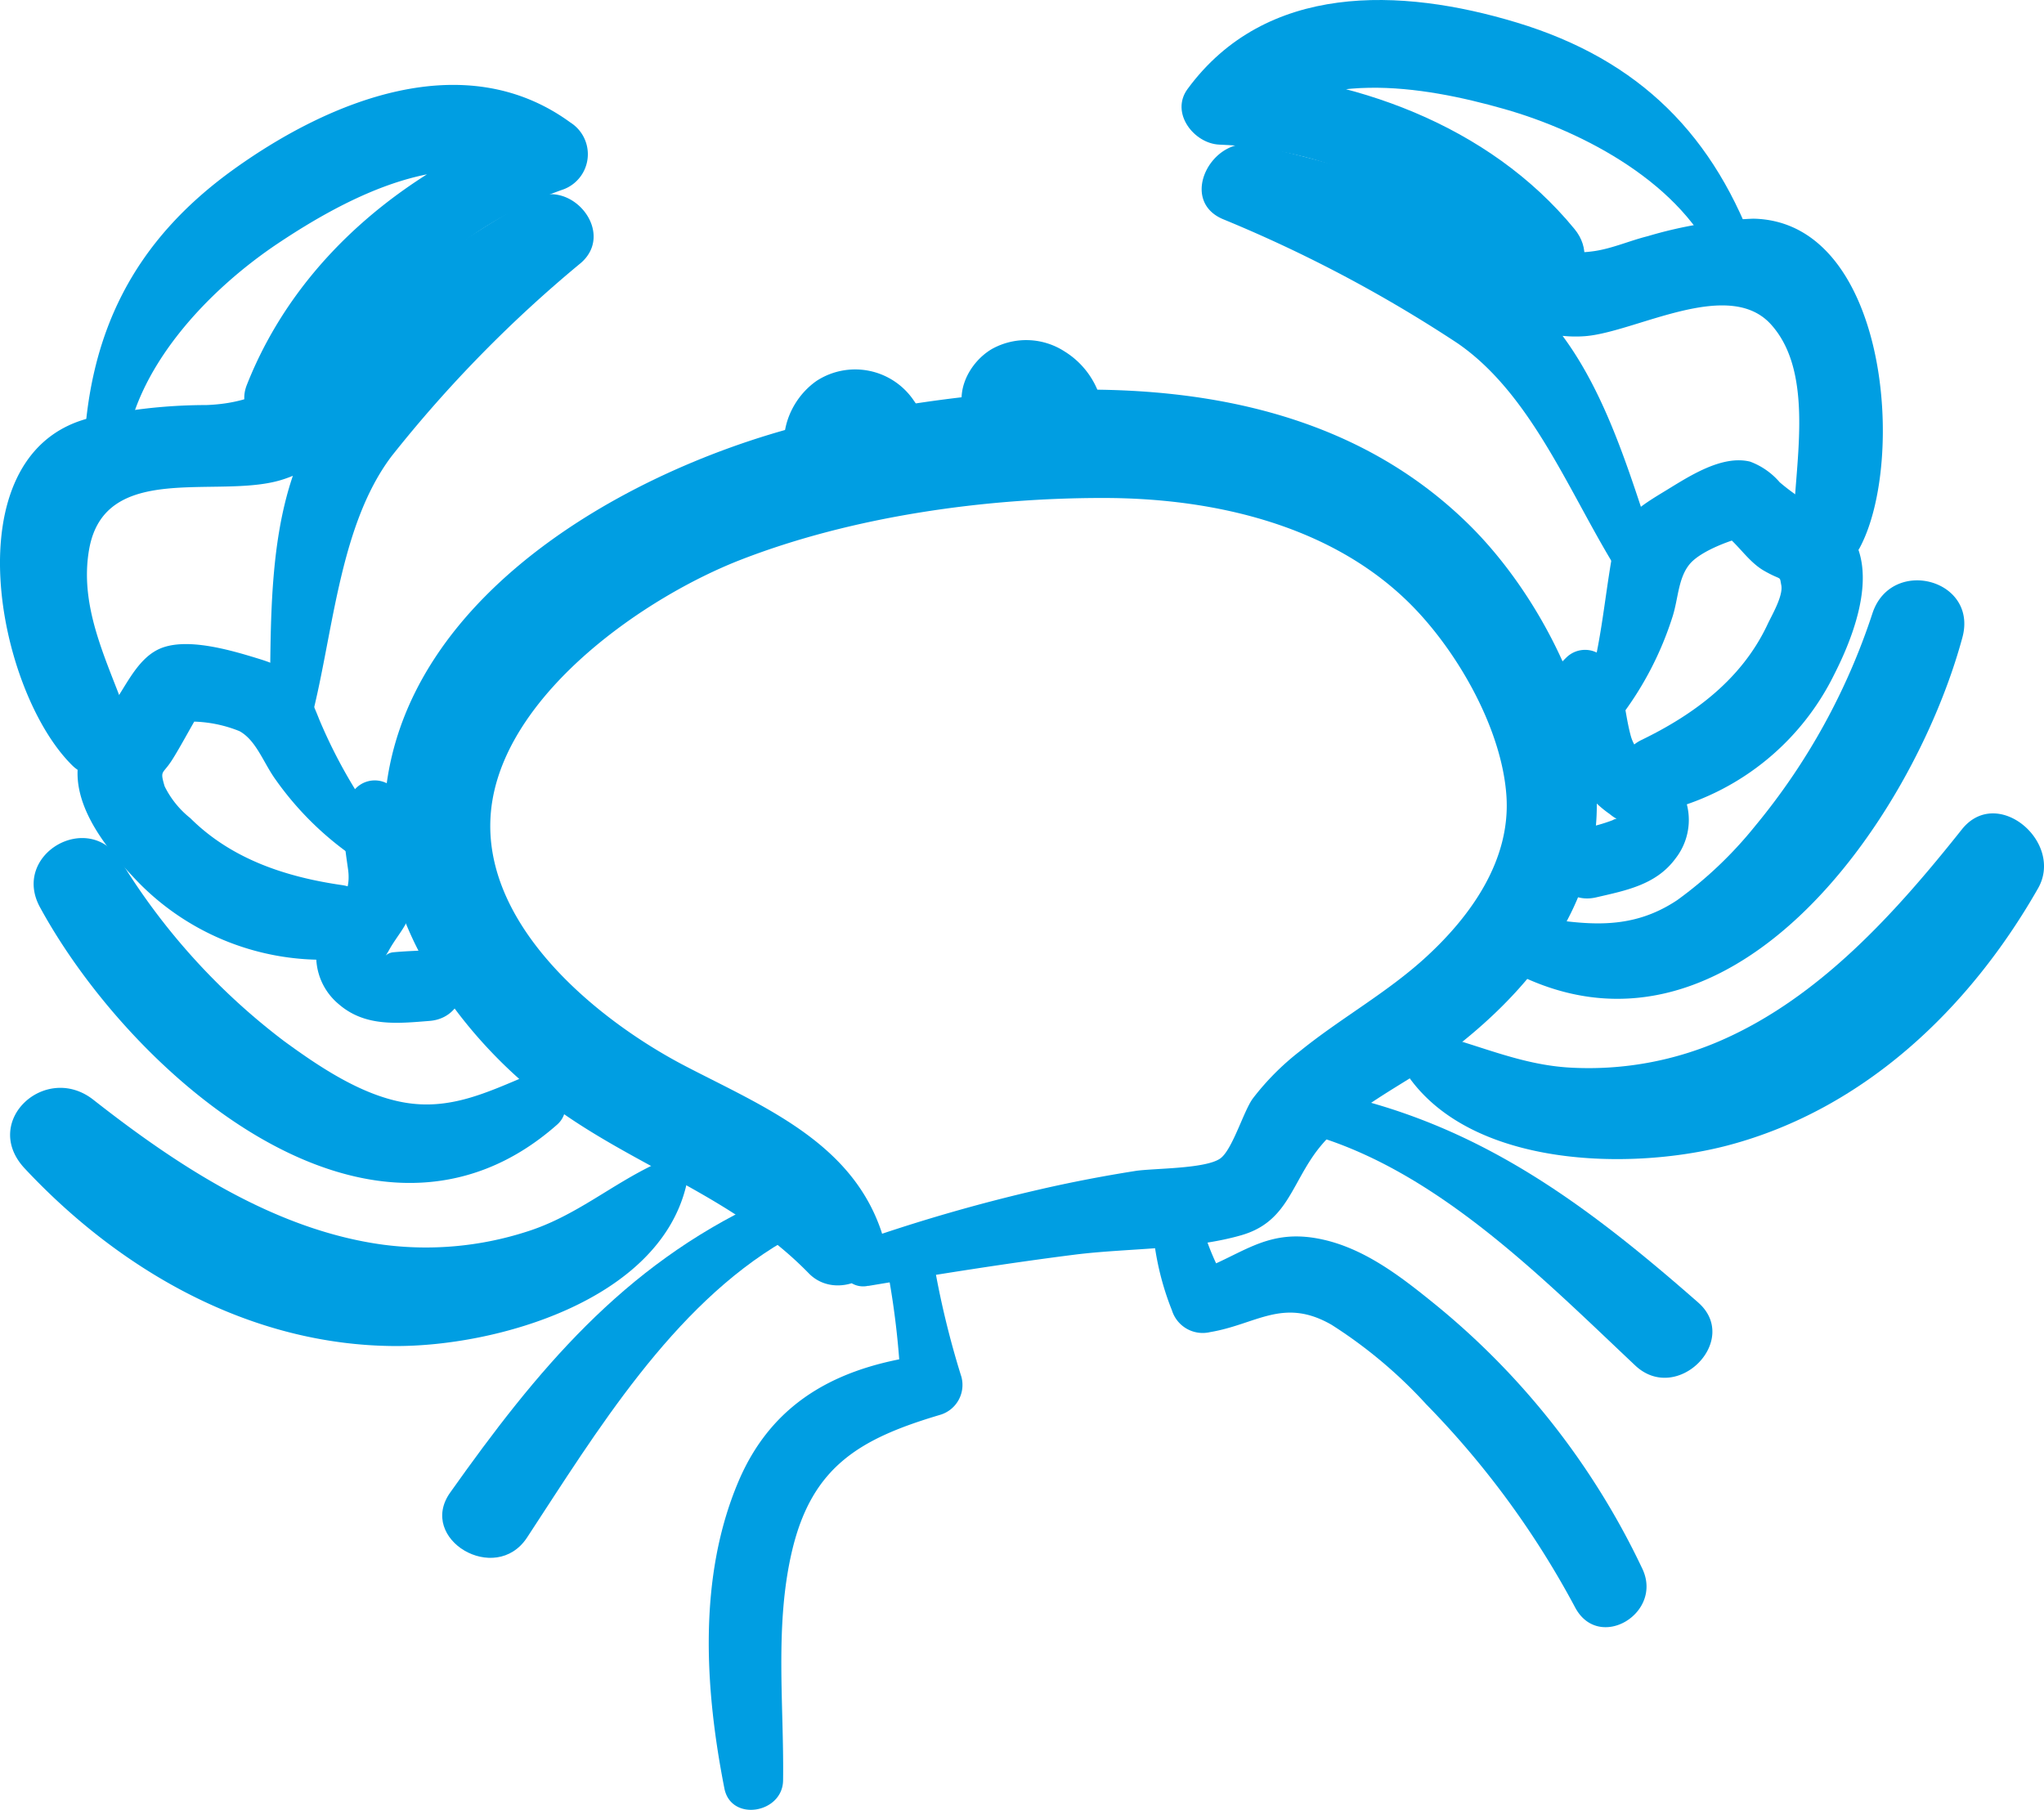 <svg xmlns="http://www.w3.org/2000/svg" width="158.677" height="140.514" viewBox="0 0 158.677 140.514"><g id="crabe" transform="translate(-878.934 -2415.322)"><g id="Groupe_2161" data-name="Groupe 2161"><path id="Trac&#xE9;_3481" data-name="Trac&#xE9; 3481" d="M946.34,2515.158c5.313-.887,10.63-1.741,15.973-2.421,4.128-.525,9-.365,12.986-1.515,3.358-.969,3.808-3.6,5.6-6.189,2.462-3.551,7.18-5.484,10.553-8.044,5.85-4.44,11.089-10.658,11.425-18.343.343-7.869-4.331-17.049-9.812-22.5-12.766-12.682-32.384-11.722-48.7-8.516-14.567,2.862-34.608,13.21-35.583,30.3-.492,8.629,5.394,17.147,11.855,22.341,6.737,5.416,14.947,7.615,21.082,13.908,2.274,2.333,6.724-.036,5.629-3.276-2.337-6.913-9.149-9.664-15.168-12.791-7.107-3.691-16.535-11.471-15.025-20.618,1.409-8.538,11.849-15.828,19.318-18.726,8.666-3.362,18.96-4.8,28.209-4.784,8.6.016,17.915,2.161,24.074,8.579,3.479,3.625,6.762,9.431,7.121,14.52.351,4.975-2.71,9.291-6.192,12.5-3.021,2.788-6.64,4.762-9.822,7.339a20.112,20.112,0,0,0-3.674,3.687c-.72.983-1.591,4.005-2.534,4.661-1.17.814-5.221.747-6.592.964-2.459.389-4.889.854-7.316,1.41a131.722,131.722,0,0,0-14.338,4.15,1.741,1.741,0,0,0,.925,3.354Z" fill="#009ee2"></path></g><g id="Groupe_2162" data-name="Groupe 2162"><path id="Trac&#xE9;_3482" data-name="Trac&#xE9; 3482" d="M1000.219,2471.587a9.4,9.4,0,0,1,2.8-2l-3.01-1.225c.531,2.51.283,5.416,1.537,7.715a8.559,8.559,0,0,0,2.345,2.441c.943.786.843.131.226.484a12.521,12.521,0,0,1-2.734.7c-3.417.927-1.978,6.086,1.458,5.291,2.314-.536,4.659-.974,6.159-3.013a4.86,4.86,0,0,0,.3-5.577c-1.123-1.68-3.239-1.946-3.78-3.993-.6-2.256-.424-4.214-2.087-6.041a2.069,2.069,0,0,0-2.9,0,12.371,12.371,0,0,0-2.524,3.519c-.622,1.388.991,2.89,2.206,1.7Z" fill="#009ee2"></path></g><g id="Groupe_2163" data-name="Groupe 2163"><path id="Trac&#xE9;_3483" data-name="Trac&#xE9; 3483" d="M1004.524,2471.257a25.654,25.654,0,0,0,4.266-8.107c.434-1.392.428-2.965,1.318-4.035.871-1.048,3.393-1.965,4.685-2.211l-2.291-.3c1.229.724,2.038,2.26,3.368,3.025,1.426.82,1.19.331,1.346,1.122.163.824-.729,2.325-1.055,3.022-1.989,4.257-5.677,7-9.8,9-3.07,1.492-.882,6.182,2.268,5.38a19.976,19.976,0,0,0,12.689-10.453c1.979-3.878,4.13-10.1-.737-12.649a16.636,16.636,0,0,1-3.49-2.289,5.6,5.6,0,0,0-2.295-1.6c-2.206-.541-4.77,1.167-6.529,2.237-2.046,1.244-3.652,2.2-4.1,4.614-.741,4.027-.934,7.765-2.253,11.718-.471,1.41,1.641,2.768,2.609,1.519Z" fill="#009ee2"></path></g><g id="Groupe_2164" data-name="Groupe 2164"><path id="Trac&#xE9;_3484" data-name="Trac&#xE9; 3484" d="M1007.743,2458.97c-2.448-7.137-4.629-15.915-10.64-20.929-6.033-5.033-13.565-8.617-20.827-11.473l-1.674,6.07a68.484,68.484,0,0,1,15.148,4.518c3.924,1.707,7.779,4.616,12.249,4.264,3.894-.307,11.089-4.556,14.4-.929,3.556,3.9,1.753,11.279,1.769,15.929.01,2.665,3.84,3.866,5.154,1.4,3.6-6.78,2.159-25.318-8.278-25.52a33.093,33.093,0,0,0-8.207,1.362c-1.348.334-2.721.941-4.092,1.148-2.958.448-4.45-.593-6.912-1.735a92.2,92.2,0,0,0-19.555-6.5c-3.267-.7-5.88,4.268-2.426,5.753a106.625,106.625,0,0,1,18.2,9.622c5.984,4.09,8.935,12.266,12.8,18.247.93,1.436,3.5.556,2.894-1.22Z" fill="#009ee2"></path></g><g id="Groupe_2165" data-name="Groupe 2165"><path id="Trac&#xE9;_3485" data-name="Trac&#xE9; 3485" d="M1015.344,2435.149c-3.261-9.252-9.061-15.169-18.674-18.08-9.006-2.727-19.47-3.109-25.545,5.163-1.365,1.86.506,4.244,2.478,4.319,9.363.358,16.61,4.581,23.341,10.786,2.878,2.653,6.633-1.29,4.226-4.227-6.661-8.125-17.319-11.935-27.567-12.3l2.03,4.9c5.129-5.149,13.716-3.734,20.067-1.928,6.234,1.772,13.92,5.841,16.59,12.209.764,1.822,3.746,1.125,3.054-.842Z" fill="#009ee2"></path></g><g id="Groupe_2166" data-name="Groupe 2166"><path id="Trac&#xE9;_3486" data-name="Trac&#xE9; 3486" d="M942.559,2450.894c.33.39.5.87.793,1.285a3.314,3.314,0,0,0,1.209,1.033,3.722,3.722,0,0,0,3.463-.089c2.366-1.267,3.547-4.359,1.867-6.676a5.494,5.494,0,0,0-7.557-1.56c-2.651,1.845-3.608,5.87-.995,8.21a3.049,3.049,0,0,0,3.289.623,2.978,2.978,0,0,0,1.85-2.752c-.005-.081-.087-.747-.028-.2q-.084.78.1-.668l-.062.452c.037.007.123-.673.16-.667.056.008-.406.657-.065.2q-.45.525-.184.251t-.246.187c-.17.1-.605.189-.174.1q-.734.069-.337.054c.257,0,.153-.021-.314-.066.574.125-.348-.231-.03-.039.148.091.133.073-.042-.051-.194-.161-.19-.143.014.052l.135.174a.815.815,0,0,1-.235-.414c-.054-.175-.058-.184-.014-.029.051.2.041.146-.03-.148a3.773,3.773,0,0,1,.107-.385c-.026-.055-.168.238-.315.266.01,0,.083-.109.062-.11a1.39,1.39,0,0,1-1-.455c-.92-.934-2.243.447-1.419,1.419Z" fill="#009ee2"></path></g><g id="Groupe_2167" data-name="Groupe 2167"><path id="Trac&#xE9;_3487" data-name="Trac&#xE9; 3487" d="M957.138,2443.915a5.026,5.026,0,0,0-1.485,7.7c2.19,2.465,6.421,2.466,8.213-.482a6.443,6.443,0,0,0-2.315-8.542,5.476,5.476,0,0,0-5.606-.178c-1.937,1.132-3.216,3.865-1.686,5.858a3.2,3.2,0,0,0,2.232,1.459,2.875,2.875,0,0,0,2.566-.841c.266-.33.523-.607.8-.956.332-.414-.043.069-.209.213a1.419,1.419,0,0,1-1.049.4l-.264-.025c-.236-.139-.249-.149-.041-.031q.324.2-.057-.084.316.342.091.056c-.143-.2-.127-.167.045.1.282.547-.1-.288.02.077.1.3.085-.511-.008.037a1.372,1.372,0,0,1,.391-.841c-.271.344-.086.04.155-.08s.6-.05.178-.119c.371.06.507.242.244,0,.377.345-.219-.335.085.1a2.693,2.693,0,0,1-.339-2.308,1.355,1.355,0,0,0-1.965-1.511Z" fill="#009ee2"></path></g><g id="Groupe_2168" data-name="Groupe 2168"><path id="Trac&#xE9;_3488" data-name="Trac&#xE9; 3488" d="M912.482,2478.776a12.2,12.2,0,0,0-3.429-2.593,2.067,2.067,0,0,0-2.8.735c-.92,2-.6,3.765-.3,5.891.364,2.566-1.582,3.194-2.283,5.418a4.832,4.832,0,0,0,1.56,5.056c2.045,1.774,4.562,1.5,7.057,1.3,3.476-.275,3.565-5.635,0-5.486-.933.039-1.886.071-2.816.157-.717.067-.854.773-.338-.163.646-1.173,1.463-1.906,1.773-3.286.581-2.582-.583-5.291-.833-7.856L908.019,2480a8.391,8.391,0,0,1,2.761.981,1.411,1.411,0,0,0,1.7-2.206Z" fill="#009ee2"></path></g><g id="Groupe_2169" data-name="Groupe 2169"><path id="Trac&#xE9;_3489" data-name="Trac&#xE9; 3489" d="M908.705,2479.828a39.89,39.89,0,0,1-4.985-8.641c-1.071-2.721-1.8-3.831-4.658-4.707-2-.615-5.313-1.626-7.448-.9-2.309.781-3.152,3.869-4.748,5.49-3.986,4.052-1.02,8.7,2.344,12.262a19.992,19.992,0,0,0,15.489,6.49c3.093-.183,4.255-5.281.783-5.783-4.372-.632-8.582-2.021-11.776-5.2a7.238,7.238,0,0,1-1.992-2.471c-.369-1.249-.169-.919.493-1.913.7-1.051,2.021-3.592,2.3-3.9l-2.1.871a10.169,10.169,0,0,1,5.114.659c1.3.709,1.863,2.453,2.8,3.753a24.338,24.338,0,0,0,6.251,6.134c1.264.834,3.046-.861,2.135-2.136Z" fill="#009ee2"></path></g><g id="Groupe_2170" data-name="Groupe 2170"><path id="Trac&#xE9;_3490" data-name="Trac&#xE9; 3490" d="M902.97,2471.619c1.815-6.614,2.174-15.332,6.362-20.878a100,100,0,0,1,14.691-15c2.757-2.383-.776-6.671-3.814-4.944a89.276,89.276,0,0,0-15.572,11.032c-3.145,2.821-5.255,4.775-9.69,4.941a41.041,41.041,0,0,0-9.312,1.075c-10.465,2.95-6.958,21.151-1.073,26.92,1.917,1.879,5.465.006,4.622-2.69-1.423-4.553-4.212-9.092-3.331-14.1,1.208-6.869,9.9-3.908,14.85-5.37,3.991-1.179,6.586-4.817,9.6-7.465a67.025,67.025,0,0,1,13.082-8.91l-3.814-4.943c-5.951,4.824-12.33,10.671-16.259,17.349-3.832,6.512-3.28,15.29-3.453,22.562a1.59,1.59,0,0,0,3.11.421Z" fill="#009ee2"></path></g><g id="Groupe_2171" data-name="Groupe 2171"><path id="Trac&#xE9;_3491" data-name="Trac&#xE9; 3491" d="M888.593,2450.782c.62-6.828,6.539-12.971,11.931-16.571,5.465-3.648,13.354-7.777,19.787-4.421l.686-5.246c-10.035,3.566-18.91,10.557-22.9,20.659-1.263,3.2,3.814,5.176,5.462,2.3,4.528-7.9,10.169-14.286,18.966-17.427a2.914,2.914,0,0,0,.686-5.245c-8.216-6-18.659-1.713-26.068,3.589-7.9,5.655-11.409,12.848-11.715,22.359-.067,2.064,2.985,2,3.167,0Z" fill="#009ee2"></path></g><g id="Groupe_2172" data-name="Groupe 2172"><path id="Trac&#xE9;_3492" data-name="Trac&#xE9; 3492" d="M996.146,2490.661c16.913,9.014,31.265-11.584,35.13-25.846,1.227-4.528-5.475-6.288-6.968-1.921a50.555,50.555,0,0,1-9.136,16.575,31.3,31.3,0,0,1-6.021,5.727c-3.637,2.433-7.126,1.936-11.235,1.266-2.387-.389-4.248,2.878-1.77,4.2Z" fill="#009ee2"></path></g><g id="Groupe_2173" data-name="Groupe 2173"><path id="Trac&#xE9;_3493" data-name="Trac&#xE9; 3493" d="M987.5,2497.638c4.387,8.341,17.716,8.683,25.58,6.607,10.592-2.8,18.776-10.661,24.071-19.958,2.036-3.576-3.174-8.022-5.92-4.568-5.091,6.405-10.983,12.983-18.6,16.341a25.651,25.651,0,0,1-11.647,2.157c-4.266-.2-7.673-2.016-11.721-2.872a1.581,1.581,0,0,0-1.763,2.293Z" fill="#009ee2"></path></g><g id="Groupe_2174" data-name="Groupe 2174"><path id="Trac&#xE9;_3494" data-name="Trac&#xE9; 3494" d="M981.135,2503.533c9.611,2.941,17.6,11.072,24.74,17.8,3.252,3.066,8.222-1.965,4.889-4.888-8.761-7.683-17.1-13.91-28.692-16.313a1.763,1.763,0,0,0-.937,3.4Z" fill="#009ee2"></path></g><g id="Groupe_2175" data-name="Groupe 2175"><path id="Trac&#xE9;_3495" data-name="Trac&#xE9; 3495" d="M919.958,2498.789c-3.231,1.351-6.127,2.771-9.718,2.115-3.324-.606-6.552-2.779-9.255-4.754a50.913,50.913,0,0,1-12.71-14.043c-2.482-3.927-8.473-.452-6.24,3.647,7.094,13.022,25.831,29.531,40.158,16.874,1.641-1.45-.1-4.733-2.235-3.839Z" fill="#009ee2"></path></g><g id="Groupe_2176" data-name="Groupe 2176"><path id="Trac&#xE9;_3496" data-name="Trac&#xE9; 3496" d="M929.9,2505.644c-3.543,1.65-6.3,4.128-10.145,5.323a25.531,25.531,0,0,1-11.073.991c-8.39-1.134-15.968-6.125-22.5-11.252-3.728-2.924-8.736,1.688-5.331,5.33,7.461,7.978,17.529,13.728,28.708,13.789,7.91.043,20.482-3.531,22.638-12.418a1.581,1.581,0,0,0-2.293-1.763Z" fill="#009ee2"></path></g><g id="Groupe_2177" data-name="Groupe 2177"><path id="Trac&#xE9;_3497" data-name="Trac&#xE9; 3497" d="M938.005,2508.638c-10.728,5-17.394,13.069-24.126,22.567-2.557,3.607,3.518,7.226,5.97,3.489,5.378-8.2,11.262-17.945,19.934-23.014,1.99-1.163.246-3.986-1.778-3.042Z" fill="#009ee2"></path></g><g id="Groupe_2178" data-name="Groupe 2178"><path id="Trac&#xE9;_3498" data-name="Trac&#xE9; 3498" d="M968.364,2509.517a21.876,21.876,0,0,0,1.552,7.547,2.5,2.5,0,0,0,2.959,1.68c3.615-.607,5.675-2.718,9.423-.572a36.418,36.418,0,0,1,7.364,6.186,68.792,68.792,0,0,1,11.559,15.778c1.853,3.445,6.866.416,5.2-3.039a58.98,58.98,0,0,0-15.99-20.436c-2.765-2.245-5.741-4.588-9.337-5.208-4.046-.7-5.934,1.458-9.5,2.652l2.716,1.1a18.809,18.809,0,0,1-2.4-6.174c-.408-1.994-3.623-1.547-3.548.481Z" fill="#009ee2"></path></g><g id="Groupe_2179" data-name="Groupe 2179"><path id="Trac&#xE9;_3499" data-name="Trac&#xE9; 3499" d="M947.857,2514.08a64.136,64.136,0,0,1,1.006,8.785l2.4-2.4c-6.76.788-12.237,3.346-15.008,9.889-3.149,7.434-2.605,16.084-1.086,23.817.515,2.622,4.52,1.935,4.556-.616.081-5.92-.675-12.023.7-17.842,1.563-6.6,5.345-8.714,11.471-10.54a2.421,2.421,0,0,0,1.675-2.949,68.475,68.475,0,0,1-2.188-9.119c-.5-2.35-3.852-1.294-3.527.972Z" fill="#009ee2"></path></g></g></svg>